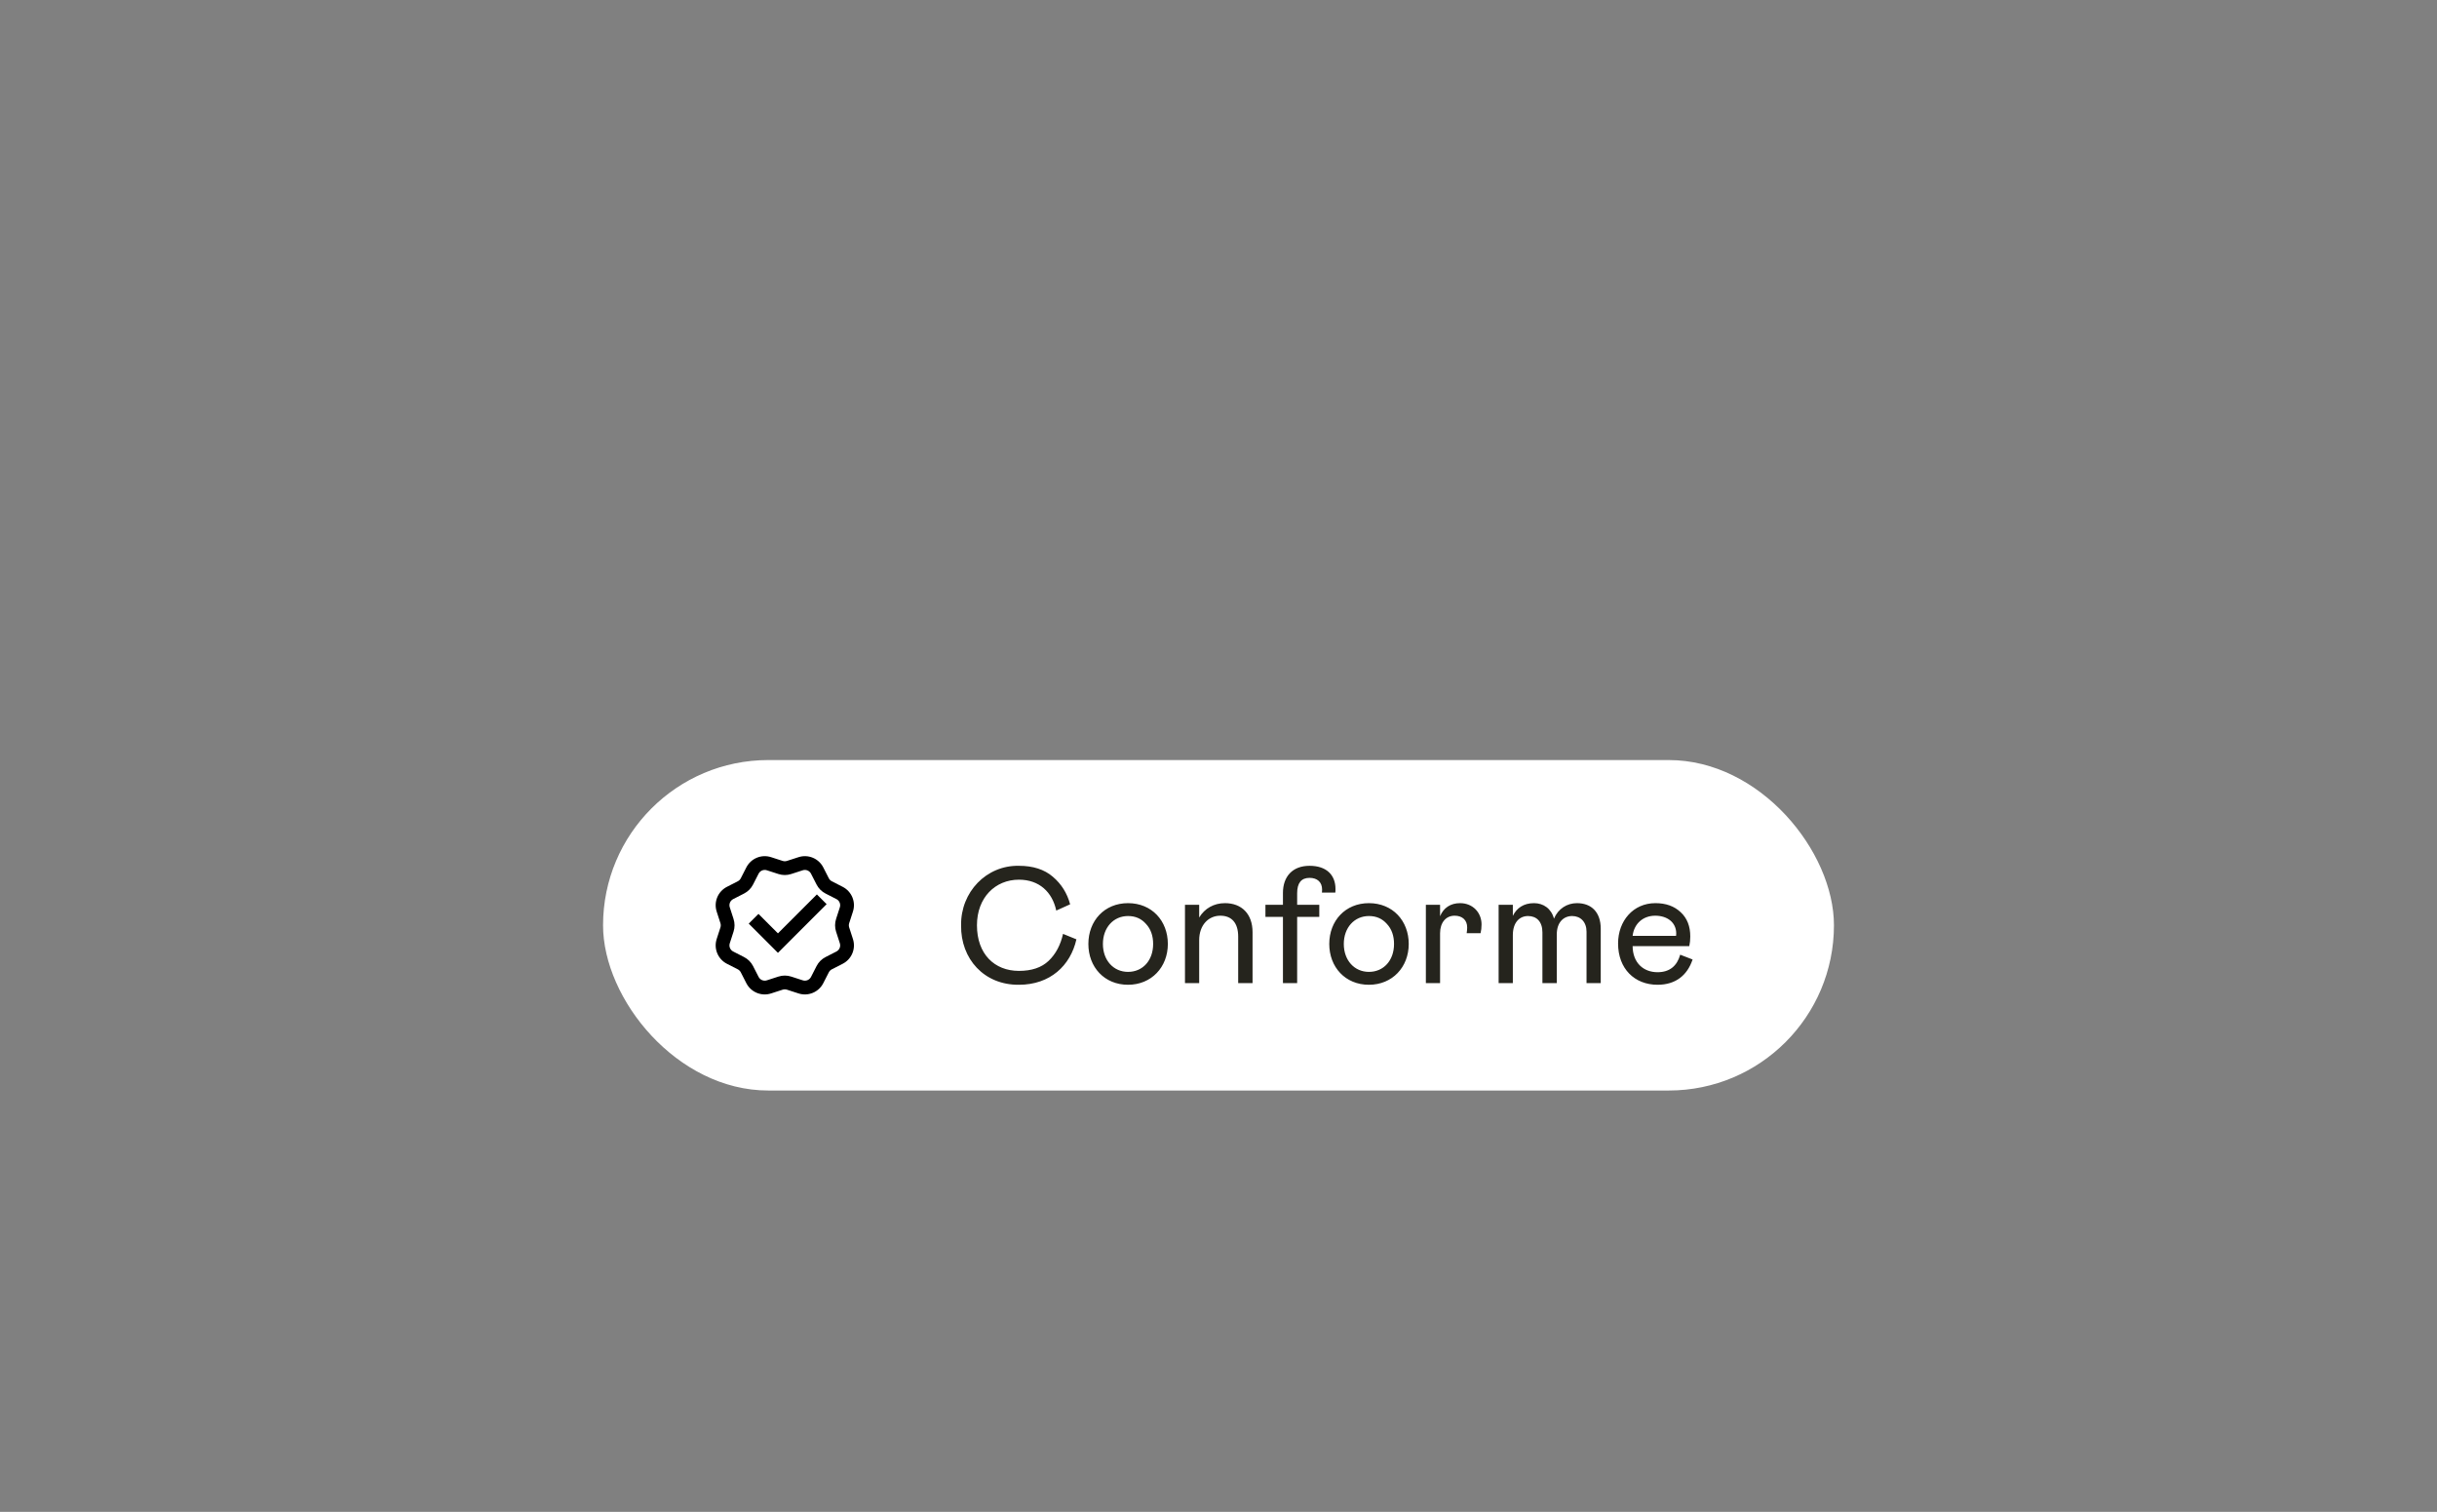 <svg width="295" height="183" viewBox="0 0 295 183" fill="none" xmlns="http://www.w3.org/2000/svg">
<rect x="0" y="0" width="295" height="183" fill="#808080" stroke="none"/>
<rect x="73" y="92" width="149" height="40" rx="20" fill="white"/>
<path d="M93.341 103.755C92.173 103.377 90.903 103.903 90.344 104.996L89.673 106.31C89.593 106.466 89.466 106.593 89.31 106.673L87.996 107.345C86.903 107.903 86.377 109.173 86.755 110.341L87.209 111.745C87.263 111.912 87.263 112.091 87.209 112.258L86.755 113.662C86.377 114.83 86.903 116.1 87.996 116.659L89.31 117.33C89.466 117.41 89.593 117.537 89.673 117.693L90.344 119.007C90.903 120.101 92.173 120.626 93.341 120.248L94.745 119.794C94.912 119.74 95.091 119.74 95.258 119.794L96.662 120.248C97.83 120.626 99.1 120.101 99.659 119.007L100.33 117.693C100.41 117.537 100.537 117.41 100.693 117.33L102.007 116.659C103.101 116.1 103.627 114.83 103.248 113.662L102.794 112.258C102.74 112.091 102.74 111.912 102.794 111.745L103.248 110.341C103.627 109.173 103.101 107.903 102.007 107.345L100.693 106.673C100.537 106.593 100.41 106.466 100.33 106.31L99.659 104.996C99.1 103.903 97.83 103.377 96.662 103.755L95.258 104.209C95.091 104.263 94.912 104.263 94.745 104.209L93.341 103.755ZM91.829 105.754C92.015 105.39 92.438 105.214 92.827 105.34L94.232 105.795C94.732 105.957 95.271 105.957 95.772 105.795L97.176 105.34C97.565 105.214 97.988 105.39 98.174 105.754L98.846 107.068C99.085 107.537 99.466 107.918 99.935 108.157L101.249 108.829C101.614 109.015 101.789 109.438 101.663 109.827L101.208 111.232C101.046 111.732 101.046 112.271 101.208 112.771L101.663 114.176C101.789 114.565 101.614 114.988 101.249 115.174L99.935 115.846C99.466 116.085 99.085 116.466 98.846 116.935L98.174 118.249C97.988 118.613 97.565 118.789 97.176 118.663L95.772 118.208C95.271 118.046 94.732 118.046 94.232 118.208L92.827 118.663C92.438 118.789 92.015 118.613 91.829 118.249L91.157 116.935C90.918 116.466 90.537 116.085 90.068 115.846L88.754 115.174C88.39 114.988 88.214 114.565 88.34 114.176L88.795 112.771C88.957 112.271 88.957 111.732 88.795 111.232L88.34 109.827C88.214 109.438 88.39 109.015 88.754 108.829L90.068 108.157C90.537 107.918 90.918 107.537 91.157 107.068L91.829 105.754ZM90.635 111.799L94.17 115.335L100.063 109.442L98.884 108.264L94.17 112.978L91.813 110.621L90.635 111.799Z" fill="black"/>
<path d="M118.261 112C118.261 115.48 120.381 117.52 123.341 117.52C124.881 117.52 126.081 117.12 126.941 116.3C127.801 115.48 128.381 114.38 128.681 113.04L130.301 113.7C129.581 116.88 127.121 119.2 123.341 119.2C119.141 119.24 116.281 116.08 116.341 112C116.281 107.98 119.401 104.72 123.341 104.8C125.041 104.8 126.421 105.24 127.441 106.12C128.481 107 129.181 108.12 129.541 109.46L127.861 110.22C127.381 107.98 125.801 106.48 123.341 106.48C120.481 106.48 118.261 108.64 118.261 112ZM131.748 114.26C131.748 111.46 133.688 109.32 136.548 109.32C139.428 109.32 141.368 111.46 141.368 114.26C141.368 117.06 139.388 119.2 136.548 119.2C133.688 119.2 131.748 117.06 131.748 114.26ZM139.588 114.26C139.588 113.28 139.308 112.46 138.728 111.84C138.168 111.2 137.448 110.88 136.548 110.88C134.788 110.88 133.508 112.28 133.508 114.26C133.508 116.24 134.788 117.64 136.548 117.64C138.328 117.64 139.588 116.26 139.588 114.26ZM145.162 119H143.442V109.52H145.162V111.06C145.822 109.96 146.942 109.32 148.282 109.32C150.302 109.32 151.622 110.62 151.622 112.84V119H149.882V113.36C149.882 111.7 149.082 110.84 147.722 110.84C146.282 110.84 145.162 111.98 145.162 113.8V119ZM155.301 119V110.98H153.181V109.52H155.301V108.08C155.301 106.1 156.461 104.8 158.521 104.8C160.601 104.8 161.661 105.94 161.661 107.6C161.661 107.78 161.661 107.92 161.641 108.04H160.021L160.041 107.68C160.041 106.78 159.461 106.26 158.521 106.26C157.521 106.26 157.021 106.88 157.021 108.12V109.52H159.701V110.98H157.021V119H155.301ZM160.908 114.26C160.908 111.46 162.848 109.32 165.708 109.32C168.588 109.32 170.528 111.46 170.528 114.26C170.528 117.06 168.548 119.2 165.708 119.2C162.848 119.2 160.908 117.06 160.908 114.26ZM168.748 114.26C168.748 113.28 168.468 112.46 167.888 111.84C167.328 111.2 166.608 110.88 165.708 110.88C163.948 110.88 162.668 112.28 162.668 114.26C162.668 116.24 163.948 117.64 165.708 117.64C167.488 117.64 168.748 116.26 168.748 114.26ZM172.602 109.52H174.322V110.9C174.742 109.88 175.602 109.32 176.742 109.32C178.282 109.32 179.342 110.46 179.342 111.9C179.342 112.28 179.302 112.64 179.222 112.96H177.542C177.582 112.68 177.602 112.44 177.602 112.26C177.602 111.38 177.022 110.84 176.082 110.84C175.022 110.84 174.322 111.68 174.322 112.96V119H172.602V109.52ZM181.41 109.52H183.13V110.86C183.59 109.92 184.43 109.32 185.69 109.32C186.83 109.32 187.79 109.98 188.11 111.2C188.61 110 189.69 109.32 190.89 109.32C192.65 109.32 193.77 110.42 193.77 112.42V119H192.05V112.78C192.05 111.6 191.33 110.88 190.31 110.88C189.27 110.88 188.45 111.64 188.45 113.1V119H186.71V112.86C186.71 111.56 186.01 110.88 184.97 110.88C183.93 110.88 183.13 111.66 183.13 113.2V119H181.41V109.52ZM203.389 115.56L204.889 116.14C204.249 118.06 202.829 119.2 200.649 119.2C197.869 119.2 195.869 117.26 195.869 114.2C195.869 111.48 197.689 109.32 200.389 109.32C201.649 109.32 202.669 109.68 203.449 110.42C204.229 111.14 204.609 112.12 204.609 113.36C204.609 113.78 204.569 114.16 204.489 114.52H197.629C197.649 116.58 198.969 117.68 200.649 117.68C202.109 117.68 203.009 116.92 203.389 115.56ZM197.629 113.28H202.889L202.909 113C202.909 111.64 201.809 110.84 200.369 110.84C198.909 110.84 197.809 111.78 197.629 113.28Z" fill="#25241D"/>
</svg>
